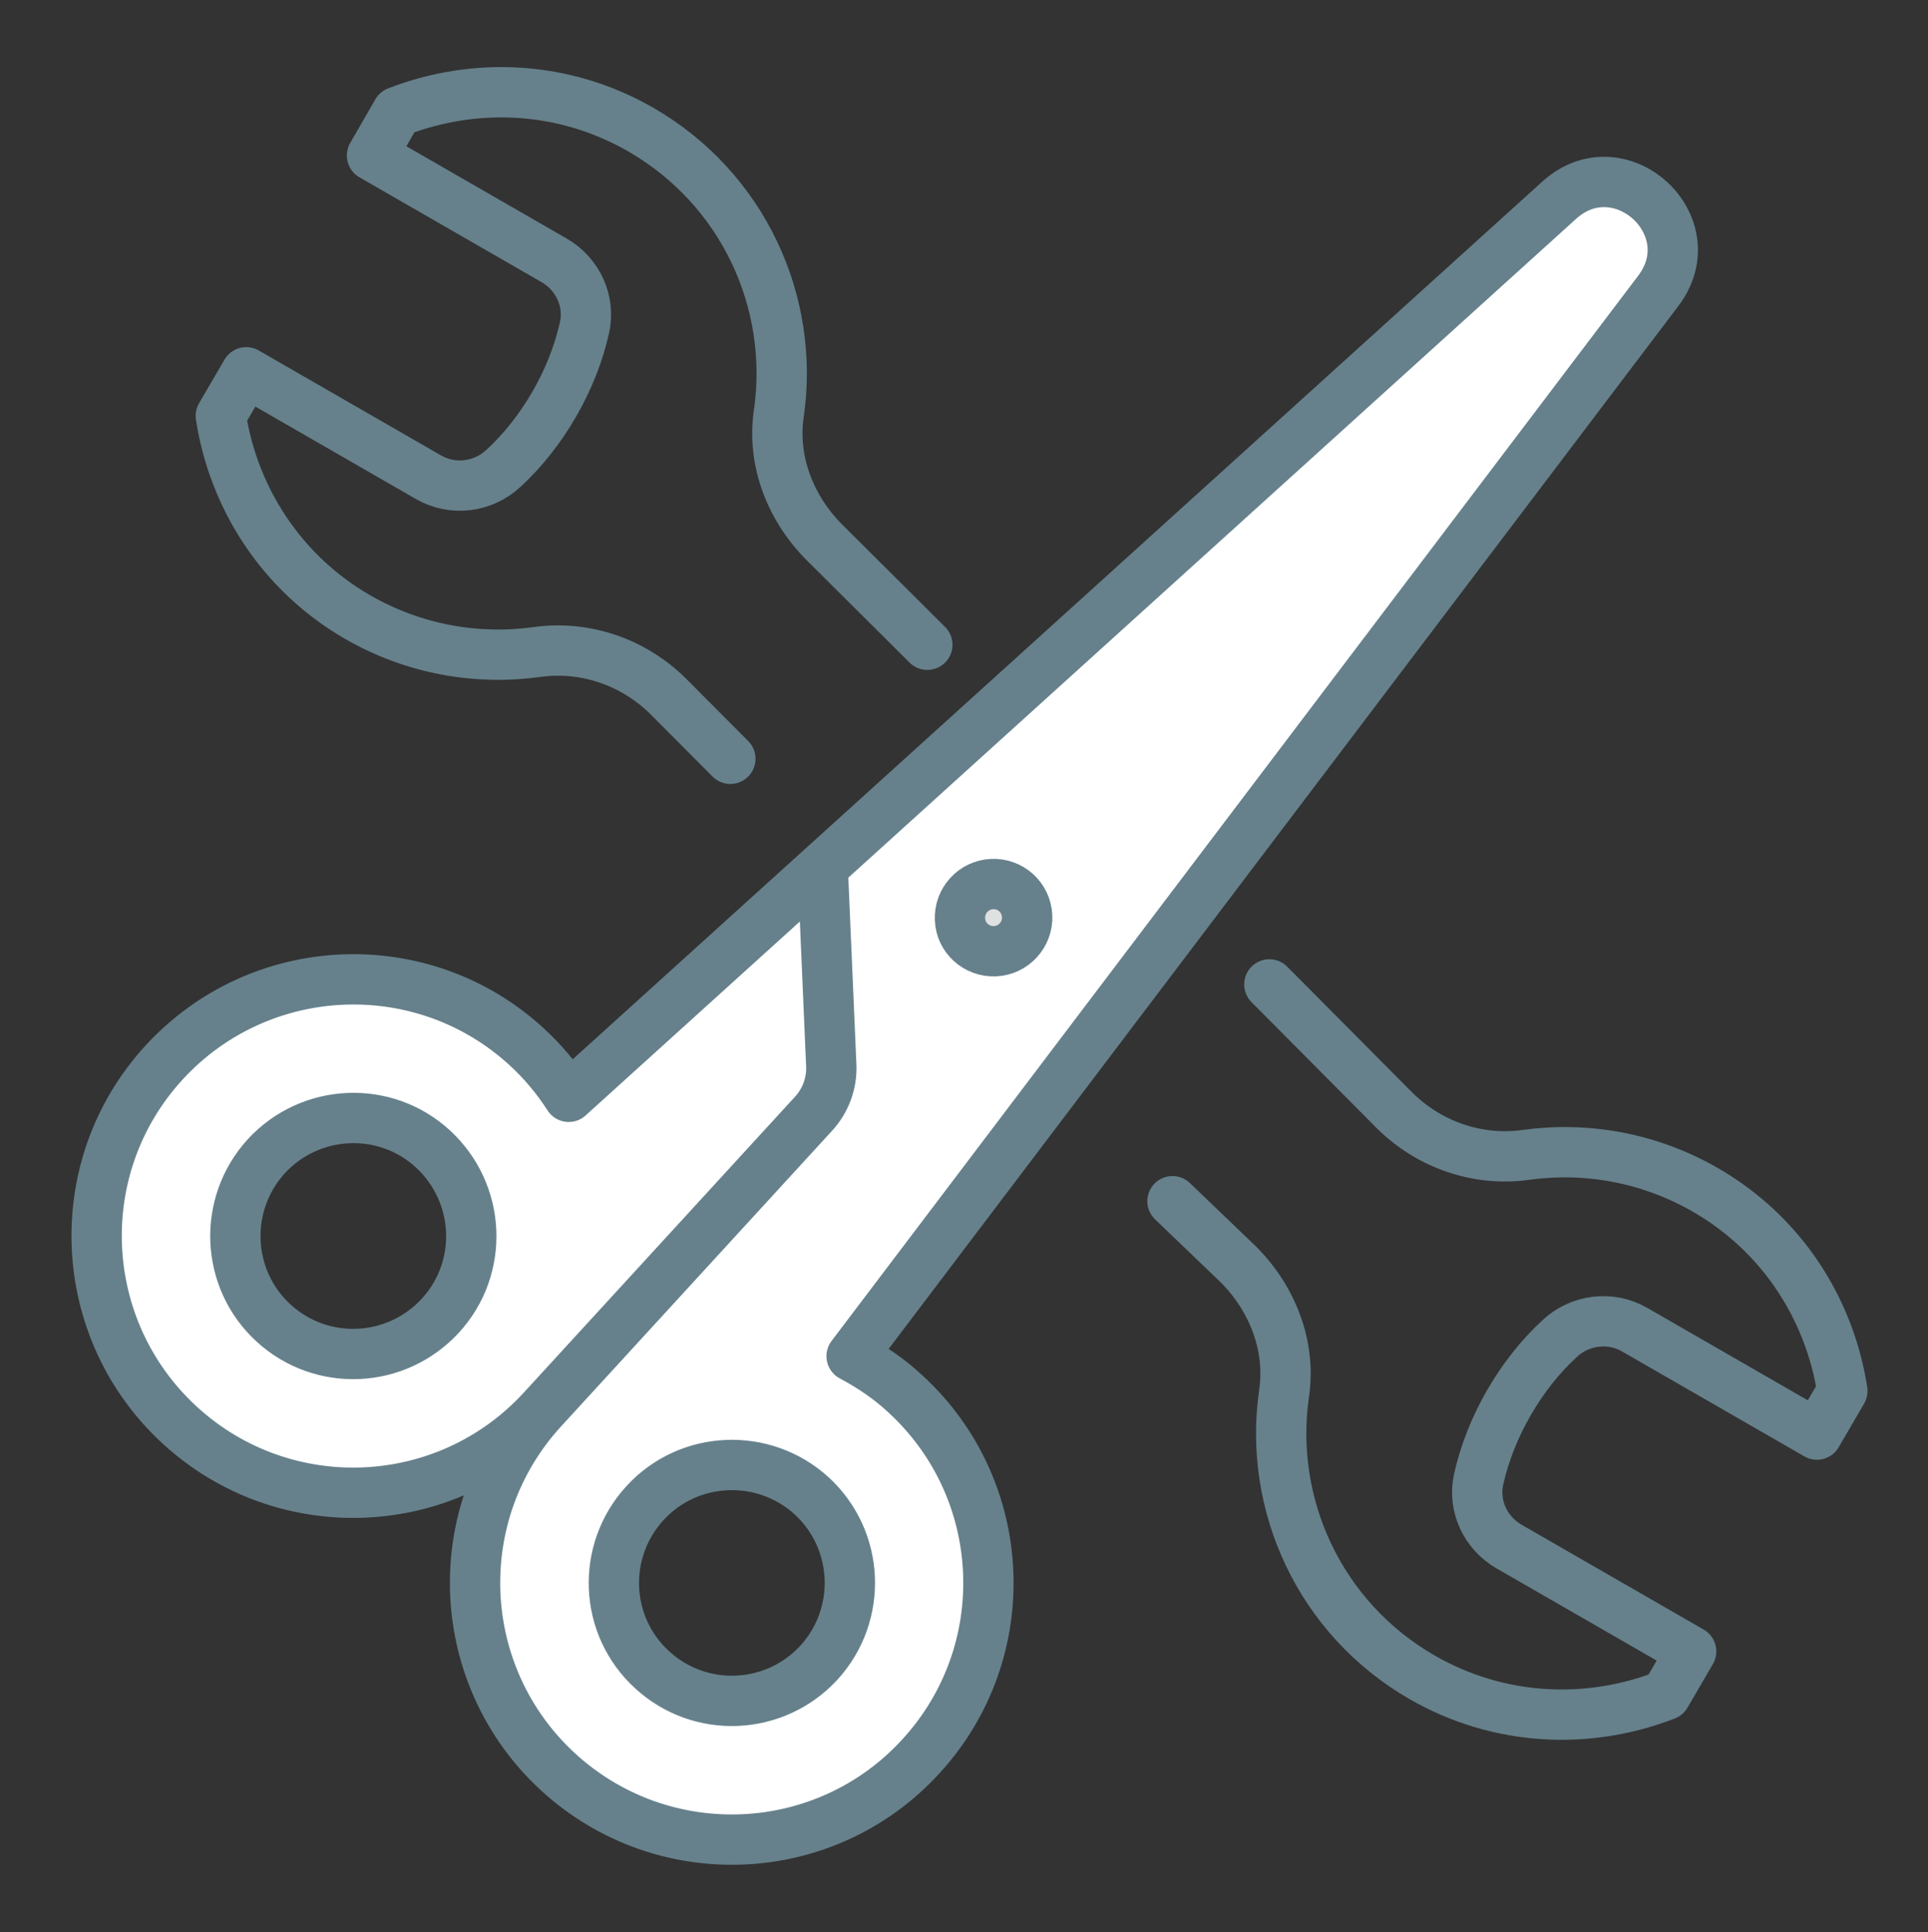 <?xml version="1.0" encoding="utf-8"?>
<!-- Generator: Adobe Illustrator 24.3.0, SVG Export Plug-In . SVG Version: 6.00 Build 0)  -->
<svg version="1.1" id="Layer_1" xmlns="http://www.w3.org/2000/svg" xmlns:xlink="http://www.w3.org/1999/xlink" x="0px" y="0px"
	 viewBox="0 0 72.04 72.19" style="enable-background:new 0 0 72.04 72.19;" xml:space="preserve">
<rect x="0" y="0" width="72.04" height="72.19" fill="#333333" stroke="none"/>
<style type="text/css">
	.st0{fill:none;stroke:#66818C;stroke-width:1.88;stroke-linecap:round;stroke-linejoin:round;}
	.st1{fill:#FFFFFF;}
	.st2{fill:#DFE0E0;}
</style>
<g>
	<g>
		<path class="st0" d="M43.81,44.88l2.46,2.36c1.27,1.27,1.97,3.04,1.71,4.82c-0.6,4.13,1.31,8.39,5.16,10.61
			c2.89,1.66,6.22,1.78,9.1,0.66l0.95-1.63l-6.81-3.92c-0.88-0.51-1.35-1.52-1.13-2.51c0.43-1.94,1.56-3.91,3.03-5.26
			c0.76-0.71,1.9-0.85,2.8-0.33l6.81,3.92l0.95-1.63c-0.47-3.04-2.24-5.86-5.13-7.52c-2.11-1.21-4.46-1.61-6.7-1.3
			c-1.8,0.25-3.61-0.38-4.9-1.66l-4.68-4.71 M34.65,24.09l-3.84-3.82c-1.27-1.27-1.97-3.04-1.71-4.82c0.6-4.13-1.31-8.39-5.16-10.61
			c-2.89-1.66-6.22-1.78-9.1-0.66l-0.94,1.63l6.81,3.92c0.88,0.51,1.35,1.52,1.13,2.51c-0.43,1.94-1.56,3.91-3.03,5.26
			c-0.76,0.71-1.9,0.85-2.8,0.33l-6.81-3.92l-0.95,1.63c0.47,3.04,2.24,5.86,5.12,7.52c2.11,1.21,4.46,1.61,6.7,1.3
			c1.8-0.25,3.61,0.38,4.9,1.66l2.32,2.33"/>
	</g>
	<path class="st1" d="M61.4,7.2l-2.13-0.53l-3.31,2.61l-4,4.05l-6.02,5.44l-5.97,5.12l-1.43,0.91l-10.72,9.96l-5.44,5.01l-1.81,0.53
		l-2.66-1.92l-5.12-2.02l-5.75,2.13l-3.2,4.48L3.2,47.54l2.56,5.01l3.94,2.61l2.88,0.53l4.21-0.59l2.08-1.01l-0.75,6.45l1.92,4.9
		L24.52,68l5.65,0.21l4.16-2.67l2.02-3.62l0.32-4.15l-0.96-3.09l-2.13-2.67l-1.6-1.65L38.54,42l7.62-10.23l4.58-6.18l4.16-5.01
		l3.94-5.65l3.09-4.37l0.21-1.92L61.4,7.2z M13.09,50.15c-2.22,0-4.02-1.8-4.02-4.02s1.8-4.02,4.02-4.02c2.22,0,4.02,1.8,4.02,4.02
		S15.31,50.15,13.09,50.15z M27.42,63.21c-2.22,0-4.02-1.8-4.02-4.02s1.8-4.02,4.02-4.02c2.22,0,4.02,1.8,4.02,4.02
		S29.65,63.21,27.42,63.21z"/>
	<path class="st2" d="M37.2,35.44c0.59,0,1.07-0.48,1.07-1.07s-0.48-1.07-1.07-1.07s-1.07,0.48-1.07,1.07S36.61,35.44,37.2,35.44"/>
	<path class="st0" d="M37.18,35.54c0.69-0.03,1.23-0.62,1.2-1.31c-0.03-0.7-0.62-1.23-1.31-1.2s-1.23,0.62-1.2,1.31
		C35.89,35.03,36.48,35.57,37.18,35.54z M30.74,32.4l0.32,7.4c0.03,0.67-0.21,1.32-0.66,1.81L20.27,52.66 M20.86,66.21
		c-3.9-3.58-4.17-9.64-0.59-13.55c-3.58,3.91-9.65,4.17-13.55,0.59c-3.9-3.58-4.17-9.65-0.59-13.55c3.58-3.9,9.65-4.17,13.55-0.59
		c0.62,0.57,1.14,1.2,1.57,1.87l37.01-33.5c2.27-2.05,5.55,0.95,3.7,3.39L31.82,50.67c0.71,0.38,1.39,0.83,2,1.4
		c3.91,3.58,4.17,9.65,0.59,13.55C30.84,69.53,24.77,69.79,20.86,66.21z M24.37,62.39c1.8,1.65,4.58,1.52,6.23-0.27
		c1.64-1.8,1.52-4.58-0.27-6.23c-1.8-1.64-4.59-1.52-6.23,0.27C22.45,57.96,22.57,60.75,24.37,62.39z M10.22,49.43
		c1.8,1.65,4.58,1.52,6.23-0.27c1.65-1.79,1.52-4.58-0.27-6.23c-1.79-1.65-4.58-1.52-6.23,0.27C8.31,45,8.43,47.79,10.22,49.43z"/>
</g>
</svg>
